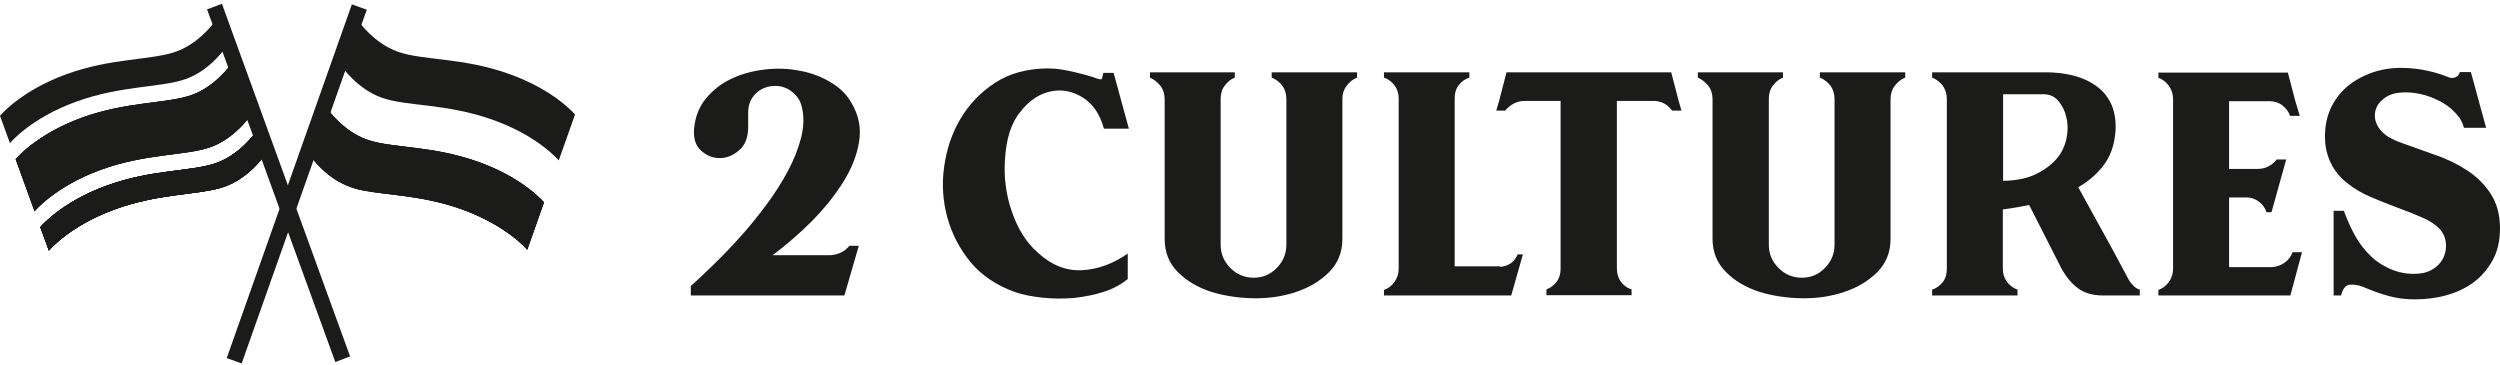 <svg width="500" height="73" viewBox="0 0 500 73" fill="none" xmlns="http://www.w3.org/2000/svg">
<path d="M63.69 26.395L68.35 13.238L65.382 21.626C65.382 21.626 68.475 26.186 73.406 27.922C78.338 29.659 86.341 29.052 95.514 32.315C104.708 35.578 108.804 40.473 108.804 40.473L105.46 49.948C105.46 49.948 101.365 45.033 92.171 41.791C83.645 38.779 76.165 39.092 71.191 37.754C69.624 37.168 68.287 36.561 67.179 35.975C63.962 33.926 62.039 31.102 62.039 31.102L63.69 26.395Z" fill="#1B1B1A"/>
<path d="M115.009 22.903L111.749 32.086C111.749 32.086 107.653 27.17 98.459 23.928C89.265 20.665 81.262 21.292 76.331 19.535C71.399 17.778 68.307 13.239 68.307 13.239L71.566 4.056C71.65 4.182 74.722 8.637 79.59 10.352C84.522 12.109 92.525 11.482 101.698 14.745C110.913 17.987 115.009 22.903 115.009 22.903Z" fill="#1B1B1A"/>
<path d="M108.781 40.474L105.438 49.949C105.438 49.949 101.342 45.034 92.148 41.791C83.623 38.779 76.142 39.093 71.169 37.754C70.772 37.65 70.396 37.524 70.041 37.399C68.996 37.022 68.035 36.52 67.157 35.976C63.939 33.926 62.017 31.103 62.017 31.103L63.688 26.417L65.381 21.648C65.381 21.648 68.473 26.208 73.405 27.944C78.336 29.68 86.339 29.074 95.512 32.337C104.707 35.558 108.781 40.474 108.781 40.474Z" fill="#1B1B1A"/>
<path d="M108.781 40.474L105.438 49.949C105.438 49.949 101.342 45.034 92.148 41.791C83.623 38.779 76.142 39.093 71.169 37.754C70.772 37.65 70.396 37.524 70.041 37.399C68.996 37.022 68.035 36.52 67.157 35.976C63.939 33.926 62.017 31.103 62.017 31.103L63.688 26.417L65.381 21.648C65.381 21.648 68.473 26.208 73.405 27.944C78.336 29.68 86.339 29.074 95.512 32.337C104.707 35.558 108.781 40.474 108.781 40.474Z" fill="#1B1B1A"/>
<path d="M72.13 2.529L71.586 4.035L68.348 13.238L65.38 21.626L63.688 26.395L62.016 31.081L58.255 41.728L57.607 43.59L47.744 71.452L46.574 71.033L56.938 41.749L57.586 39.908L70.96 2.11L72.13 2.529Z" fill="#1B1B1A"/>
<path d="M71.285 1.203L73.365 1.946L72.495 4.362L72.492 4.36L69.256 13.557L66.289 21.947L64.597 26.717L62.924 31.399L62.927 31.402L59.163 42.041L59.166 42.044L58.518 43.906L58.516 43.912L48.332 72.686L47.419 72.359L46.249 71.94L45.345 71.618L45.664 70.711L56.029 41.428L56.676 39.588L70.373 0.875L71.285 1.203Z" fill="#1B1B1A"/>
<path d="M68.787 70.72L67.638 71.159L57.608 43.59V43.569L56.939 41.749L53.011 30.935L51.318 26.249L50.148 23.07L46.366 12.653L45.196 9.452L43.211 3.972L42.647 2.445L43.817 2.006L57.587 39.908L58.256 41.728V41.749L68.787 70.72Z" fill="#1B1B1A"/>
<path d="M58.49 39.574L59.219 41.555V41.575L69.694 70.389L70.016 71.282L69.132 71.621L67.982 72.059L67.066 72.41L66.73 71.488L56.701 43.92L56.642 43.759V43.737L56.034 42.081L56.032 42.078L52.104 31.264L50.411 26.579L49.241 23.403L45.458 12.981L44.291 9.782L42.307 4.303L42.304 4.306L41.742 2.78L41.408 1.879L42.307 1.542L43.477 1.102L44.389 0.76L58.49 39.574Z" fill="#1B1B1A"/>
<path d="M53.033 30.914C53.033 30.914 53.033 30.934 53.012 30.934C52.783 31.248 50.944 33.863 47.956 35.808C46.827 36.415 45.511 37.022 43.944 37.628C38.991 39.009 31.49 38.758 22.985 41.853C13.833 45.179 9.779 50.116 9.779 50.116L8.066 45.43C8.066 45.43 12.12 40.494 21.272 37.147C30.424 33.8 38.448 34.365 43.359 32.566C48.018 30.872 51.006 26.646 51.299 26.228L50.15 23.049C49.857 23.467 46.869 27.671 42.209 29.387C37.299 31.186 29.296 30.621 20.123 33.968C10.97 37.314 6.916 42.251 6.916 42.251L3.134 31.834C3.134 31.834 7.188 26.897 16.34 23.551C25.493 20.225 33.517 20.769 38.427 18.97C43.087 17.275 46.075 13.05 46.368 12.632L45.197 9.431C44.905 9.85 41.917 14.075 37.257 15.769C32.347 17.568 24.343 17.024 15.191 20.35C6.018 23.697 1.985 28.634 1.985 28.634L0 23.153C0 23.153 4.054 18.217 13.206 14.87C22.358 11.523 30.382 12.088 35.293 10.289C39.953 8.595 42.941 4.369 43.233 3.951C43.254 3.93 43.254 3.909 43.254 3.909L45.239 9.39L46.409 12.59L50.191 23.007L51.341 26.186L53.033 30.914Z" fill="#1B1B1A"/>
<path d="M53.033 30.914C53.033 30.914 53.033 30.935 53.012 30.935C52.782 31.248 50.943 33.863 47.955 35.808C47.098 36.373 46.137 36.875 45.092 37.273C44.737 37.398 44.361 37.524 43.964 37.628C39.012 39.009 31.51 38.758 23.006 41.853C13.832 45.179 9.779 50.116 9.779 50.116L8.065 45.43C8.065 45.43 12.119 40.494 21.271 37.147C30.424 33.8 38.447 34.365 43.358 32.566C48.018 30.872 51.006 26.646 51.298 26.228L50.149 23.049C49.857 23.467 46.868 27.672 42.209 29.387C37.298 31.186 29.295 30.621 20.122 33.968C10.97 37.314 6.916 42.251 6.916 42.251L3.134 31.834C3.134 31.834 7.188 26.898 16.34 23.551C25.492 20.225 33.516 20.769 38.427 18.97C43.086 17.276 46.075 13.05 46.367 12.632L45.197 9.431C45.218 9.411 45.218 9.411 45.218 9.39L46.388 12.59L50.17 23.007L51.319 26.186L53.033 30.914Z" fill="#1B1B1A"/>
<path d="M53.033 30.913C53.033 30.913 53.033 30.934 53.012 30.934C52.782 31.248 50.943 33.863 47.955 35.808C47.098 36.373 46.137 36.875 45.092 37.272C44.737 37.398 44.361 37.523 43.964 37.628C39.012 39.009 31.51 38.758 23.006 41.853C13.832 45.179 9.779 50.116 9.779 50.116L8.065 45.43C8.065 45.43 12.119 40.494 21.271 37.147C30.424 33.8 38.447 34.365 43.358 32.566C48.018 30.872 51.006 26.646 51.298 26.228L50.149 23.049C49.857 23.467 46.868 27.671 42.209 29.387C37.298 31.185 29.295 30.621 20.122 33.968C10.97 37.314 6.916 42.251 6.916 42.251L3.134 31.834C3.134 31.834 7.188 26.897 16.34 23.551C25.492 20.225 33.516 20.769 38.427 18.97C43.086 17.275 46.075 13.05 46.367 12.632C46.388 12.611 46.388 12.59 46.388 12.59L50.17 23.007L51.319 26.186L53.033 30.913Z" fill="#1B1B1A"/>
<path d="M53.032 30.914C53.032 30.914 53.032 30.934 53.011 30.934C52.781 31.248 50.943 33.863 47.954 35.808C47.098 36.373 46.136 36.875 45.092 37.273C44.736 37.398 44.36 37.523 43.963 37.628C39.011 39.009 31.509 38.758 23.005 41.853C13.832 45.179 9.778 50.116 9.778 50.116L8.064 45.43C8.064 45.43 12.118 40.494 21.27 37.147C30.423 33.8 38.447 34.365 43.357 32.566C48.017 30.872 51.005 26.646 51.298 26.228L50.148 23.049C50.169 23.028 50.169 23.007 50.169 23.007L51.319 26.186L53.032 30.914Z" fill="#1B1B1A"/>
<path d="M53.032 30.913C53.032 30.913 53.032 30.934 53.011 30.934C52.781 31.248 50.943 33.863 47.954 35.808C47.098 36.373 46.136 36.875 45.092 37.272C44.736 37.398 44.36 37.523 43.963 37.628C39.011 39.008 31.509 38.758 23.005 41.853C13.832 45.179 9.778 50.116 9.778 50.116L8.064 45.43C8.064 45.43 12.118 40.494 21.27 37.147C30.423 33.8 38.447 34.365 43.357 32.566C48.017 30.872 51.005 26.646 51.298 26.228C51.319 26.207 51.319 26.207 51.319 26.207L53.032 30.913Z" fill="#1B1B1A"/>
<path d="M166.051 51.045C167.659 50.934 168.935 50.324 169.877 49.158H171.763L168.879 59.094H140.043H138.268H138.157V57.207C139.488 56.041 140.985 54.598 142.705 52.932C144.424 51.267 146.198 49.435 148.028 47.381C149.858 45.383 151.577 43.218 153.241 40.997C154.905 38.777 156.346 36.501 157.566 34.225C158.786 31.949 159.674 29.673 160.228 27.508C160.783 25.288 160.838 23.233 160.339 21.291C160.062 20.125 159.396 19.126 158.398 18.348C157.4 17.571 156.291 17.183 155.071 17.183C153.518 17.183 152.243 17.682 151.189 18.681C150.135 19.681 149.636 20.957 149.636 22.512V25.62C149.581 27.619 148.971 29.118 147.751 30.117C146.586 31.116 145.311 31.616 143.925 31.616C142.538 31.616 141.318 31.116 140.209 30.117C139.1 29.118 138.656 27.674 138.823 25.732C139.044 23.345 139.821 21.346 141.207 19.681C142.594 18.015 144.257 16.683 146.309 15.739C148.305 14.796 150.524 14.185 152.908 13.907C155.293 13.63 157.622 13.685 159.84 14.13C162.114 14.518 164.165 15.295 166.051 16.405C167.936 17.516 169.378 18.904 170.321 20.624C171.763 23.067 172.262 25.62 171.818 28.341C171.375 31.061 170.321 33.725 168.657 36.39C166.994 39.054 164.886 41.664 162.391 44.217C159.84 46.771 157.234 48.991 154.516 51.045H165.663H166.051Z" fill="#1B1B1A"/>
<path d="M200.985 32.059C200.874 33.724 200.93 35.445 201.152 37.166C201.373 38.887 201.762 40.552 202.316 42.162C202.871 43.772 203.536 45.326 204.423 46.769C205.311 48.213 206.364 49.489 207.584 50.544C210.302 53.042 213.241 54.208 216.402 54.041C219.562 53.875 222.612 52.765 225.552 50.711V55.818C224.221 56.873 222.668 57.761 220.727 58.371C218.842 58.982 216.845 59.371 214.738 59.593C212.686 59.759 210.579 59.759 208.527 59.537C206.475 59.315 204.645 58.982 203.037 58.427C199.322 57.095 196.327 55.096 194.109 52.432C191.891 49.712 190.338 46.714 189.451 43.439C188.563 40.163 188.342 36.777 188.841 33.28C189.34 29.783 190.393 26.618 192.112 23.732C193.832 20.845 196.105 18.458 198.989 16.571C201.872 14.683 205.366 13.74 209.414 13.684C210.357 13.684 211.355 13.74 212.298 13.906C213.296 14.073 214.183 14.239 215.071 14.461C215.958 14.683 216.734 14.905 217.455 15.072C218.176 15.294 218.731 15.46 219.174 15.627C219.951 15.905 220.339 15.96 220.394 15.682C220.45 15.405 220.561 15.072 220.672 14.572H222.723L225.773 25.73H220.782C220.006 22.899 218.62 20.79 216.568 19.513C214.516 18.236 212.353 17.792 210.135 18.292C207.917 18.736 205.865 20.068 204.091 22.344C202.261 24.509 201.207 27.784 200.985 32.059Z" fill="#1B1B1A"/>
<path d="M246.96 14.463V15.518C246.128 15.851 245.463 16.406 244.908 17.183C244.354 17.905 244.132 18.793 244.132 19.792V48.936C244.132 50.768 244.798 52.322 246.073 53.599C247.349 54.876 248.901 55.542 250.731 55.542C252.506 55.542 254.059 54.931 255.334 53.599C256.609 52.322 257.275 50.768 257.275 48.936V19.792C257.275 18.793 256.998 17.905 256.499 17.183C255.944 16.461 255.279 15.906 254.336 15.518V14.463H271.416V15.518C270.584 15.851 269.863 16.406 269.309 17.183C268.754 17.905 268.477 18.793 268.477 19.792V47.77C268.477 50.435 267.589 52.655 265.815 54.432C264.04 56.208 261.878 57.485 259.271 58.373C256.665 59.261 253.781 59.705 250.676 59.65C247.57 59.594 244.742 59.15 242.08 58.318C239.474 57.429 237.256 56.153 235.537 54.376C233.762 52.6 232.93 50.379 232.93 47.77V19.792C232.93 18.793 232.653 17.905 232.098 17.183C231.544 16.461 230.823 15.906 229.991 15.518V14.463H246.96V14.463Z" fill="#1B1B1A"/>
<path d="M300.029 53.377C301.748 53.211 302.913 52.378 303.523 50.879H304.577L302.248 59.095H276.794V57.984C277.626 57.707 278.347 57.152 278.901 56.375C279.456 55.597 279.733 54.765 279.733 53.766V19.681C279.733 18.682 279.456 17.794 278.901 17.072C278.347 16.35 277.626 15.795 276.794 15.518V14.463H293.874V15.518C292.987 15.795 292.266 16.35 291.711 17.072C291.157 17.794 290.935 18.682 290.935 19.681V53.266H300.029V53.377Z" fill="#1B1B1A"/>
<path d="M334.245 14.463L335.742 20.236L336.297 22.124H334.411C333.468 20.791 332.193 20.181 330.585 20.181H323.376V53.766C323.376 54.709 323.653 55.597 324.152 56.319C324.707 57.041 325.372 57.596 326.315 57.873V59.039H309.29V57.873C310.122 57.596 310.787 57.041 311.342 56.319C311.897 55.597 312.118 54.709 312.118 53.766V20.181H304.965C303.412 20.181 302.137 20.847 301.027 22.124H299.253L299.807 20.236L301.305 14.463H334.245Z" fill="#1B1B1A"/>
<path d="M356.593 14.463V15.518C355.761 15.851 355.096 16.406 354.541 17.183C353.987 17.905 353.765 18.793 353.765 19.792V48.936C353.765 50.768 354.43 52.322 355.706 53.599C356.981 54.876 358.534 55.542 360.364 55.542C362.138 55.542 363.691 54.931 364.967 53.599C366.242 52.322 366.907 50.768 366.907 48.936V19.792C366.907 18.793 366.63 17.905 366.131 17.183C365.577 16.461 364.911 15.906 363.968 15.518V14.463H381.048V15.518C380.217 15.851 379.496 16.406 378.941 17.183C378.387 17.905 378.109 18.793 378.109 19.792V47.77C378.109 50.435 377.222 52.655 375.447 54.432C373.673 56.208 371.51 57.485 368.904 58.373C366.297 59.261 363.414 59.705 360.308 59.65C357.203 59.594 354.375 59.15 351.713 58.318C349.107 57.429 346.888 56.153 345.169 54.376C343.395 52.6 342.507 50.379 342.507 47.77V19.792C342.507 18.793 342.23 17.905 341.676 17.183C341.121 16.461 340.4 15.906 339.568 15.518V14.463H356.593V14.463Z" fill="#1B1B1A"/>
<path d="M408.884 14.463H409.494C412.1 14.518 414.318 14.907 416.148 15.573C417.978 16.239 419.42 17.183 420.529 18.293C421.583 19.404 422.359 20.736 422.748 22.235C423.136 23.733 423.247 25.288 423.025 26.953C422.748 29.451 421.916 31.561 420.585 33.226C419.254 34.947 417.59 36.335 415.649 37.445L422.526 49.935L425.742 55.931C426.019 56.43 426.352 56.819 426.74 57.207C427.073 57.54 427.517 57.818 427.96 57.929V59.095H420.64C418.533 59.095 416.869 58.595 415.594 57.651C414.318 56.708 413.209 55.375 412.267 53.655L405.834 40.998C404.947 41.164 404.059 41.331 403.172 41.497C402.285 41.664 401.398 41.775 400.566 41.886V53.821C400.566 54.765 400.843 55.597 401.398 56.375C401.952 57.096 402.673 57.651 403.505 57.929V59.095H386.425V57.929C387.312 57.651 388.033 57.096 388.588 56.375C389.142 55.653 389.364 54.765 389.364 53.821V19.737C389.364 18.793 389.087 17.96 388.588 17.183C388.033 16.461 387.368 15.906 386.425 15.518V14.463H408.884V14.463ZM400.621 36.168C403.283 36.113 405.501 35.669 407.276 34.78C409.05 33.892 410.437 32.837 411.435 31.616C412.433 30.395 413.043 29.007 413.32 27.564C413.598 26.12 413.598 24.733 413.265 23.456C412.988 22.179 412.433 21.124 411.712 20.236C410.991 19.348 410.048 18.904 408.884 18.848H400.621V36.168V36.168Z" fill="#1B1B1A"/>
<path d="M456.909 52.544C457.685 51.989 458.24 51.267 458.517 50.434H460.402L458.073 59.094H431.677V57.984C432.509 57.707 433.229 57.151 433.784 56.374C434.339 55.597 434.616 54.709 434.616 53.71V19.847C434.616 18.848 434.339 17.96 433.784 17.183C433.229 16.405 432.509 15.85 431.677 15.573V14.518H457.574L459.071 20.236L459.959 23.178H458.018C457.74 22.345 457.186 21.624 456.465 21.069C455.744 20.513 454.857 20.236 453.859 20.236H445.818V33.781H451.53C453.027 33.781 454.302 33.17 455.356 31.893H457.241L454.302 42.441H453.304C453.027 41.608 452.528 40.942 451.918 40.442C451.308 39.943 450.587 39.61 449.755 39.499H445.818V53.432H454.302C455.3 53.377 456.132 53.099 456.909 52.544Z" fill="#1B1B1A"/>
<path d="M468.223 59.094H466.725V42.163H468.777C469.387 43.828 470.108 45.494 470.995 47.104C471.883 48.714 472.992 50.157 474.378 51.434C475.154 52.155 476.097 52.821 477.206 53.377C478.315 53.987 479.48 54.376 480.7 54.598C481.92 54.82 483.14 54.82 484.304 54.653C485.469 54.487 486.523 53.987 487.41 53.21C488.463 52.266 489.073 51.045 489.184 49.602C489.295 48.158 488.907 46.937 488.02 45.882C487.133 44.939 485.913 44.106 484.415 43.495C482.918 42.829 481.254 42.163 479.535 41.552C477.816 40.886 476.042 40.22 474.267 39.443C472.493 38.721 470.884 37.778 469.443 36.612C467.945 35.446 466.836 34.058 466.115 32.504C465.394 30.95 465.006 29.34 465.006 27.619C464.951 25.398 465.339 23.455 466.115 21.735C466.892 20.014 468.001 18.57 469.387 17.349C470.773 16.183 472.437 15.24 474.267 14.573C476.153 13.907 478.093 13.574 480.201 13.574C482.142 13.574 483.972 13.796 485.691 14.185C487.41 14.573 488.796 15.073 489.905 15.517C490.404 15.628 490.793 15.628 491.181 15.406C491.569 15.24 491.846 14.906 491.957 14.407H494.175L497.225 25.565H492.789C492.512 24.455 491.902 23.4 491.014 22.512C490.127 21.568 489.073 20.791 487.853 20.18C486.633 19.57 485.358 19.07 484.027 18.792C482.696 18.515 481.421 18.404 480.145 18.515C478.648 18.626 477.483 19.07 476.541 19.903C475.598 20.68 475.099 21.623 474.988 22.734C474.877 23.788 475.21 24.899 476.042 25.953C476.873 27.008 478.315 27.896 480.423 28.618C482.585 29.395 484.803 30.172 487.077 31.005C489.406 31.782 491.513 32.837 493.399 34.058C495.284 35.279 496.893 36.834 498.113 38.721C499.333 40.553 499.998 42.885 499.998 45.66C499.998 48.158 499.499 50.323 498.501 52.1C497.503 53.876 496.227 55.375 494.619 56.541C493.011 57.706 491.181 58.539 489.129 59.094C487.077 59.649 484.97 59.871 482.863 59.871C481.088 59.871 479.369 59.649 477.761 59.205C476.153 58.761 474.544 58.206 472.881 57.484C471.993 57.096 471.051 56.874 470.053 56.929C469.165 56.985 468.555 57.706 468.223 59.094Z" fill="#1B1B1A"/>
</svg>
